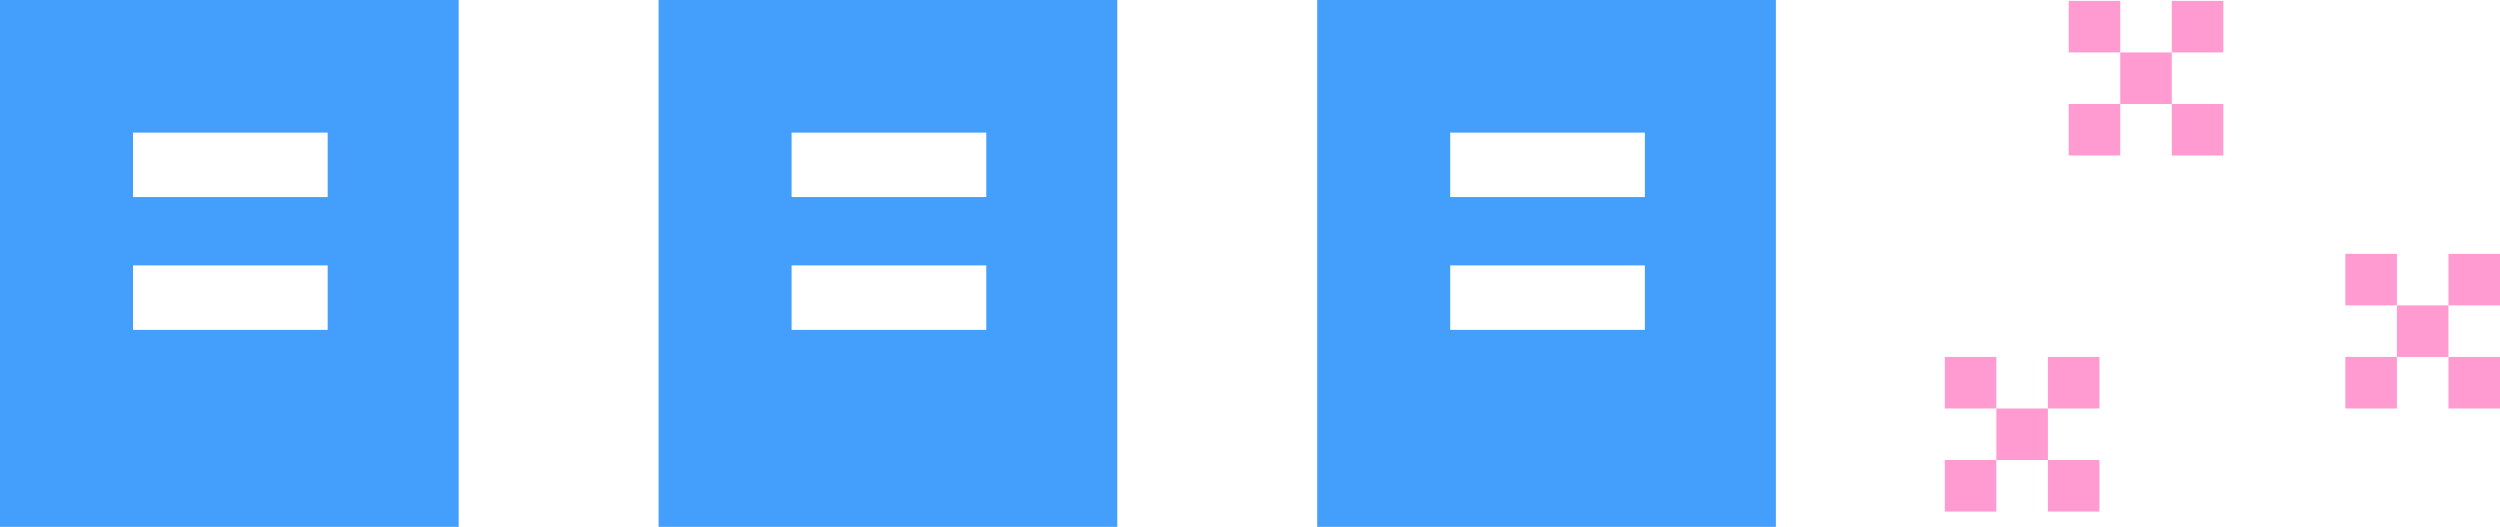 <svg xmlns="http://www.w3.org/2000/svg" width="296.081" height="62.399" viewBox="0 0 296.081 62.399"><defs><style>.a{fill:#439ffb;}.b{fill:#ff9bd1;}</style></defs><g transform="translate(-492 -4457)"><path class="a" d="M1194.408,452.146v62.4h54.321v-62.4Zm38.808,39.068H1210.16v-7.637h23.056Zm0-15.727H1210.16v-7.636h23.056Z" transform="translate(-624.408 4004.854)"/><path class="a" d="M1194.408,452.146v62.4h54.321v-62.4Zm38.808,39.068H1210.16v-7.637h23.056Zm0-15.727H1210.16v-7.636h23.056Z" transform="translate(-702.408 4004.854)"/><path class="a" d="M1194.408,452.146v62.4h54.321v-62.4Zm38.808,39.068H1210.16v-7.637h23.056Zm0-15.727H1210.16v-7.636h23.056Z" transform="translate(-546.408 4004.854)"/><g transform="translate(-357.002 4283.163)"><g transform="translate(1079.331 173.941)"><g transform="translate(0 42.168)"><rect class="b" width="6.104" height="6.104"/><rect class="b" width="6.104" height="6.104" transform="translate(6.104 6.104)"/><rect class="b" width="6.104" height="6.104" transform="translate(0 12.209)"/><rect class="b" width="6.104" height="6.104" transform="translate(12.209)"/><rect class="b" width="6.104" height="6.104" transform="translate(12.209 12.209)"/></g><g transform="translate(47.44 29.959)"><rect class="b" width="6.104" height="6.104"/><rect class="b" width="6.104" height="6.104" transform="translate(6.104 6.104)"/><rect class="b" width="6.104" height="6.104" transform="translate(0 12.209)"/><rect class="b" width="6.104" height="6.104" transform="translate(12.209)"/><rect class="b" width="6.104" height="6.104" transform="translate(12.209 12.209)"/></g><g transform="translate(14.674)"><rect class="b" width="6.104" height="6.104"/><rect class="b" width="6.104" height="6.104" transform="translate(6.104 6.104)"/><rect class="b" width="6.104" height="6.104" transform="translate(0 12.209)"/><rect class="b" width="6.104" height="6.104" transform="translate(12.209)"/><rect class="b" width="6.104" height="6.104" transform="translate(12.209 12.209)"/></g></g></g></g></svg>